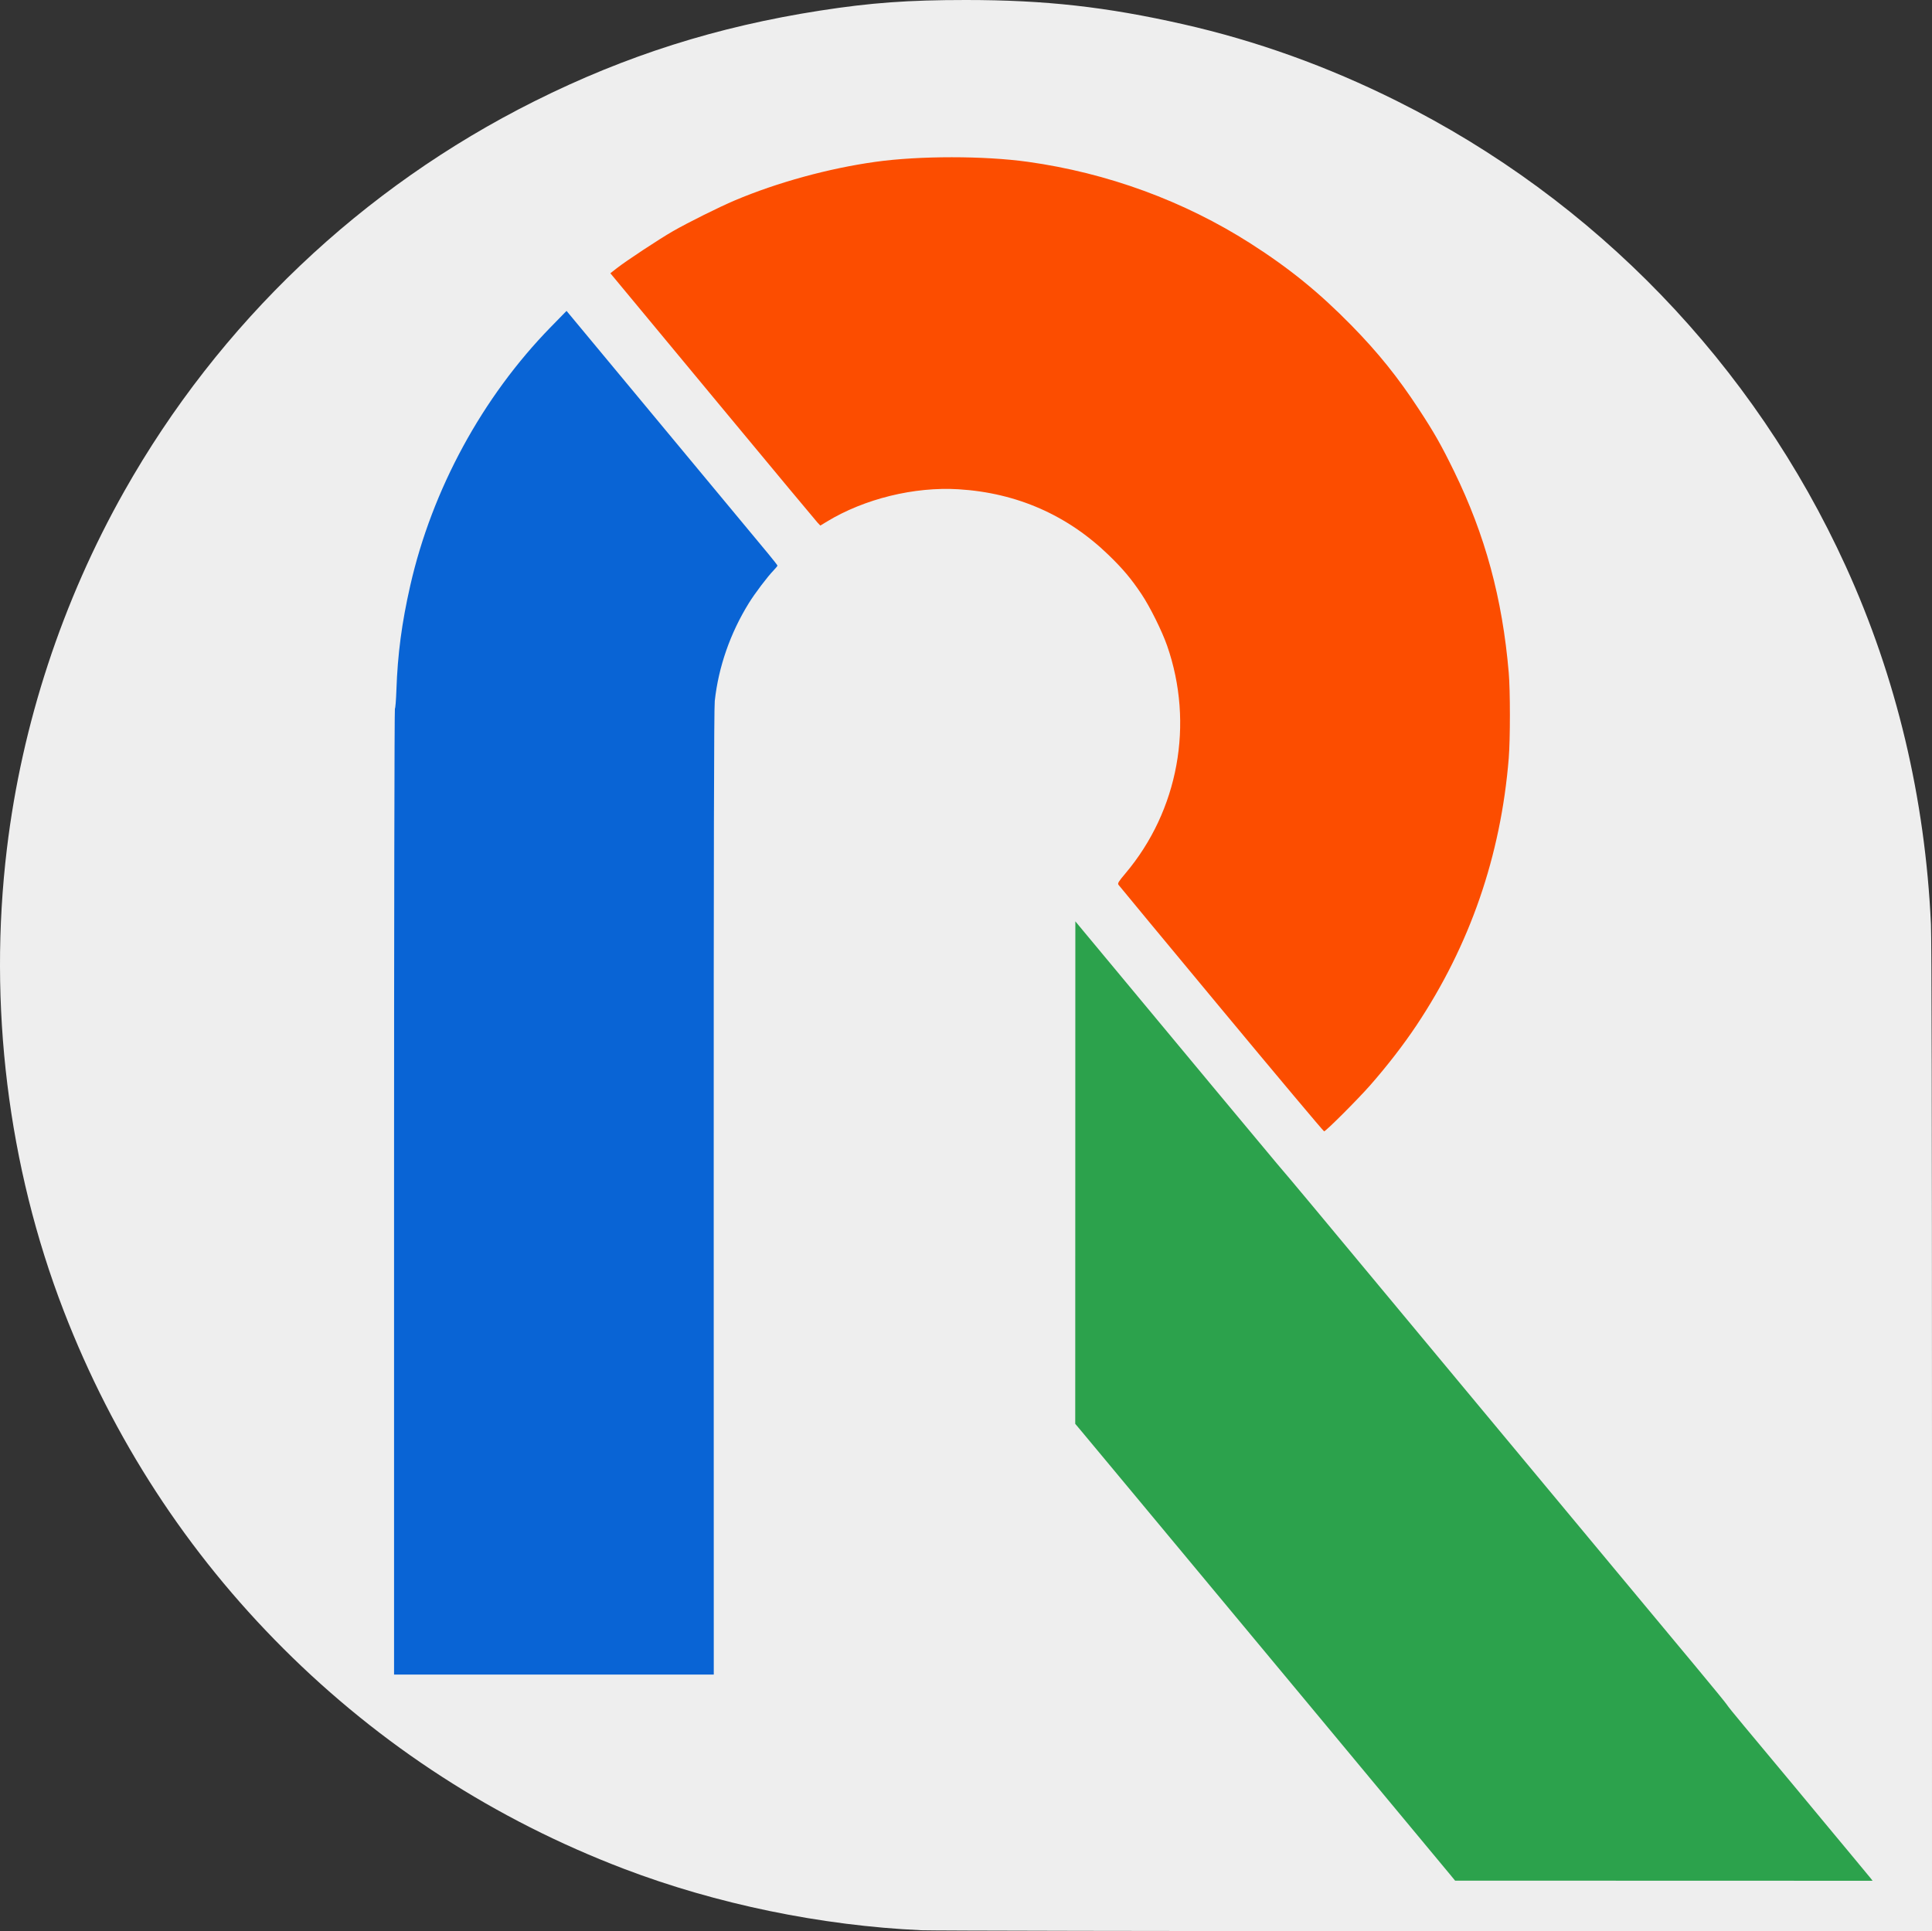 <?xml version="1.0" encoding="UTF-8" standalone="no"?>
<svg
            xmlns:dc="http://purl.org/dc/elements/1.1/"
            xmlns:cc="http://creativecommons.org/ns#"
            xmlns:rdf="http://www.w3.org/1999/02/22-rdf-syntax-ns#"
            xmlns:svg="http://www.w3.org/2000/svg"
            xmlns="http://www.w3.org/2000/svg"
            class="R-svg" 
            viewBox="0 0 505.291 505.18"
            version="1.1"><rect x="0" y="0" width="505.291" height="505.18" fill="#333333" stroke="none"/><defs
              id="defs2897" /><path
              style="fill:#eeeeee;fill-opacity:1;stroke-width:1"
              d="M 240.971,504.89 C 214.794,503.706 187.309,498.03 163.183,488.826 129.521,475.985 99.536,456.592 74.135,431.235 48.923,406.066 29.589,376.339 16.656,342.858 2.068,305.093 -3.117,262.856 1.812,221.944 5.742,189.321 16.277,157.249 32.514,128.472 57.3,84.544 94.617,49.06 139.769,26.484 163.7,14.518 187.49,6.97 214.512,2.769 227.737,0.713 237.548,0 252.612,0 c 20.743,0 36.717,1.781 56.839,6.338 19.156,4.338 37.668,10.989 55.873,20.073 51.881,25.887 93.311,68.834 117.415,121.714 13.26,29.09 20.764,60.637 22.279,93.663 0.171,3.734 0.268,51.998 0.269,134.607 l 0.003,128.786 -129.844,-0.04 c -71.414,-0.022 -131.928,-0.134 -134.474,-0.25 z"
              id="R-svg-bg" /><g
              id="R-svg-ico"
              transform="translate(162.978,30.237)"><path
                style="display:inline;fill:#fc4d00;fill-opacity:1;stroke-width:1"
                d="m 156.444,233.664 c -14.625,-17.609 -26.729,-32.221 -26.899,-32.471 -0.262,-0.387 0.013,-0.836 1.814,-2.969 13.87,-16.425 18.028,-39.157 10.901,-59.59 -1.332,-3.817 -4.477,-10.151 -6.671,-13.435 -2.688,-4.022 -4.846,-6.595 -8.549,-10.189 C 116.21,104.497 102.957,98.677 87.718,97.74 76.148,97.029 63.092,100.234 53.284,106.193 l -1.712,1.04 -0.71,-0.74 C 50.472,106.085 39.342,92.714 26.13,76.78 12.917,60.845 0.88,46.33 -0.62,44.523 l -2.726,-3.285 1.644,-1.288 C 0.823,37.972 9.345,32.35 13.039,30.225 16.907,28.001 25.197,23.876 29.2,22.184 40.354,17.471 53.727,13.803 65.999,12.093 c 11.481,-1.6 28.39,-1.6 39.866,2e-4 20.79,2.899 40.83,10.248 58.195,21.34 10.148,6.482 17.947,12.813 26.39,21.422 6.995,7.132 12.173,13.571 17.689,21.997 4.033,6.161 5.834,9.337 9.185,16.199 8.131,16.649 12.629,33.225 14.289,52.652 0.404,4.73 0.405,17.376 0.003,22.357 -2.066,25.538 -10.151,48.94 -24.17,69.962 -3.337,5.004 -7.651,10.583 -12.085,15.631 -3.22,3.666 -11.596,12.041 -12.032,12.032 -0.162,-0.003 -12.261,-14.413 -26.886,-32.022 z"
                id="R-svg-red" /><path
                style="fill:#0964d5;fill-opacity:1;stroke-width:1"
                d="m -59.918,281.44 c 0,-69.486 0.1,-126.339 0.223,-126.339 0.123,0 0.299,-2.173 0.391,-4.829 0.33,-9.467 1.401,-17.557 3.618,-27.318 5.708,-25.134 18.864,-49.341 36.778,-67.671 l 4.101,-4.196 2.269,2.728 c 1.248,1.501 6.421,7.729 11.495,13.841 5.074,6.112 11.501,13.851 14.281,17.198 6.806,8.193 21.607,26.017 24.657,29.691 1.355,1.633 2.464,3.057 2.464,3.165 0,0.108 -0.463,0.678 -1.029,1.265 -1.635,1.698 -4.873,5.983 -6.465,8.557 -4.857,7.852 -7.93,16.681 -8.904,25.584 -0.206,1.88 -0.285,39.116 -0.275,128.654 l 0.015,126.008 h -41.809 -41.809 V 281.44 Z"
                id="R-svg-blue" /><path
                style="fill:#2ca24c;fill-opacity:1;stroke-width:1"
                d="m 216.242,460.045 c -1.861,-2.265 -19.734,-23.778 -36.093,-43.442 -21.29,-25.592 -33.558,-40.345 -46.426,-55.827 -6.531,-7.858 -12.687,-15.255 -13.681,-16.437 l -1.806,-2.149 0.014,-65.717 0.014,-65.717 0.846,1.021 c 0.465,0.562 5.37,6.461 10.9,13.11 5.53,6.648 16.424,19.753 24.209,29.122 7.785,9.369 15.274,18.352 16.641,19.963 1.367,1.611 3.042,3.585 3.721,4.385 1.707,2.01 7.066,8.444 21.708,26.061 6.894,8.295 17.78,21.388 24.192,29.095 16.943,20.369 24.908,29.944 39.306,47.258 7.058,8.487 16.411,19.727 20.786,24.978 4.374,5.251 8.025,9.722 8.113,9.935 0.087,0.213 2.104,2.71 4.482,5.549 4.982,5.949 20.871,25.049 22.05,26.506 0.437,0.54 2.996,3.618 5.689,6.841 2.692,3.223 5.113,6.146 5.38,6.496 l 0.485,0.637 -54.592,-0.016 -54.592,-0.016 -1.346,-1.638 z"
                id="R-svg--green" /></g></svg>
